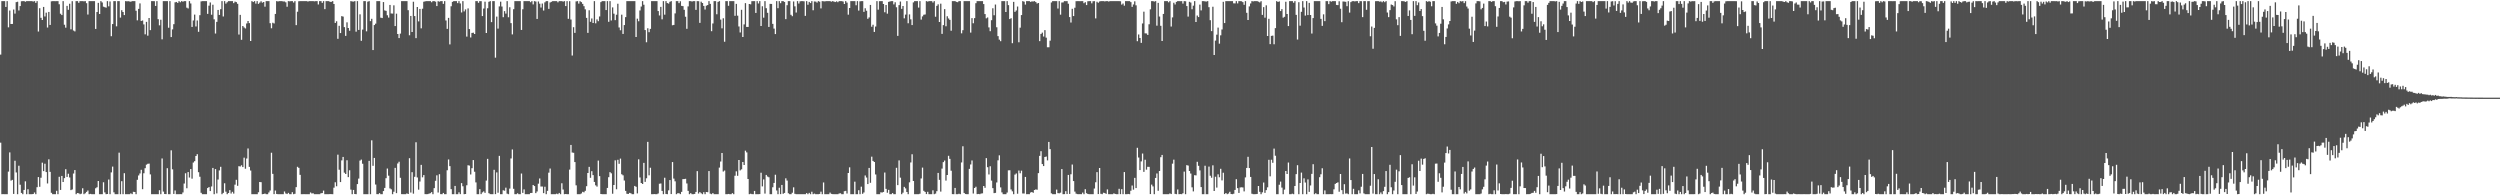 <svg xmlns="http://www.w3.org/2000/svg" width="1920" height="150"><path fill="#4f4f4f" d="M0 41.915h1v67.675H0zM1 0.859h1v148.282H1zM2 0.861h1v148.21H2zM3 0.859h1v148.282H3zM4 5.334h1v143.807H4zM5 0.859h1v148.281H5zM6 20.967h1v110.829H6zM7 8.086h1v108.939H7zM8 18.425h1v120.262H8zM9 18.37h1v119.769H9zM10 7.343h1v141.589H10zM11 10.459h1v112.993H11zM12 1.651h1v130.791H12zM13 1.322h1v147.818H13zM14 8.053h1v119.22H14zM15 4.647h1v137.245H15zM16 0.996h1v147.156H16zM17 0.859h1v148.275H17zM18 0.864h1v145H18zM19 1.332h1v137.924H19zM20 0.859h1v148.282H20zM21 0.87h1v144.491H21zM22 0.859h1v148.282H22zM23 0.859h1v148.282H23zM24 0.859h1v148.282H24zM25 1.188h1v147.829H25zM26 0.859h1v146.931H26zM27 2.184h1v146.957H27zM28 0.859h1v142.897H28zM29 24.216h1v111.788H29zM30 6.281h1v137.156H30zM31 13.667h1v122.852H31zM32 15.356h1v109.557H32zM33 5.33h1v126.098H33zM34 12.634h1v113.12H34zM35 9.711h1v122.447H35zM36 21.123h1v119.797H36zM37 9.14h1v113.239H37zM38 19.142h1v112.827H38zM39 1.047h1v147.006H39zM40 0.859h1v148.282H40zM41 0.895h1v148.246H41zM42 0.93h1v148.211H42zM43 0.859h1v145.701H43zM44 0.859h1v148.282H44zM45 3.253h1v132.52H45zM46 10.523h1v135.336H46zM47 11.571h1v123.526H47zM48 0.859h1v138.939H48zM49 19.008h1v117.773H49zM50 21.246h1v108.696H50zM51 4.482h1v131.398H51zM52 7.531h1v125.9H52zM53 2.882h1v133.435H53zM54 22.514h1v123.484H54zM55 0.904h1v144.606H55zM56 23.432h1v109.84H56zM57 24.115h1v106.485H57zM58 0.859h1v148.276H58zM59 0.859h1v147.359H59zM60 2.137h1v146.317H60zM61 0.859h1v148.282H61zM62 0.859h1v147.858H62zM63 0.859h1v143.753H63zM64 1.042h1v148.095H64zM65 0.859h1v147.586H65zM66 2.476h1v144.869H66zM67 11.138h1v135.185H67zM68 0.859h1v148.282H68zM69 0.859h1v148.021H69zM70 0.859h1v148.282H70zM71 0.859h1v148.282H71zM72 0.859h1v148.282H72zM73 22.245h1v122.342H73zM74 9.215h1v134.605H74zM75 2.208h1v136.807H75zM76 10.774h1v138.361H76zM77 0.861h1v148.28H77zM78 1.915h1v147.226H78zM79 5.125h1v134.836H79zM80 5.524h1v142.242H80zM81 5.895h1v143.246H81zM82 0.859h1v148.156H82zM83 4.868h1v133.014H83zM84 1.108h1v148.033H84zM85 27.799h1v104.592H85zM86 18.465h1v109.471H86zM87 0.863h1v146.836H87zM88 0.874h1v148.267H88zM89 20.215h1v128.926H89zM90 0.859h1v148.282H90zM91 0.881h1v116.38H91zM92 13.518h1v135.623H92zM93 7.851h1v131.314H93zM94 9.222h1v139.919H94zM95 11.586h1v121.451H95zM96 0.859h1v148.282H96zM97 1.018h1v148.123H97zM98 0.904h1v148.237H98zM99 1.144h1v147.997H99zM100 1.328h1v147.143H100zM101 0.859h1v148.246H101zM102 0.859h1v146.437H102zM103 0.859h1v146.591H103zM104 8.255h1v140.886H104zM105 15.612h1v122.455H105zM106 6.815h1v127.931H106zM107 2.603h1v130.625H107zM108 16.1h1v114.328H108zM109 15.715h1v129.585H109zM110 18.759h1v114.295H110zM111 26.374h1v102.791H111zM112 16.803h1v109.653H112zM113 27.405h1v98.406H113zM114 13.816h1v111.812H114zM115 23.151h1v110.799H115zM116 0.859h1v148.282H116zM117 0.859h1v148.282H117zM118 0.899h1v148.242H118zM119 4.578h1v144.563H119zM120 0.859h1v148.282H120zM121 14.768h1v134.373H121zM122 19.441h1v126.655H122zM123 15.138h1v134.003H123zM124 30.232h1v91.484H124zM125 0.859h1v146.291H125zM126 0.865h1v148.129H126zM127 0.859h1v148.246H127zM128 0.859h1v128.323H128zM129 21.315h1v127.826H129zM130 0.877h1v148.248H130zM131 28.472h1v86.992H131zM132 22.576h1v107.466H132zM133 18.598h1v130.332H133zM134 1.768h1v144.497H134zM135 1.494h1v147.647H135zM136 2.248h1v146.893H136zM137 0.859h1v148.282H137zM138 1.762h1v147.319H138zM139 0.859h1v148.282H139zM140 1.269h1v146.529H140zM141 0.859h1v140.083H141zM142 0.895h1v132.169H142zM143 5.903h1v138.665H143zM144 6.512h1v125.631H144zM145 0.876h1v135.484H145zM146 2.65h1v127.171H146zM147 20.668h1v116.567H147zM148 15.716h1v109.105H148zM149 11.204h1v112.594H149zM150 20.331h1v99.466H150zM151 15.737h1v102.692H151zM152 24.404h1v107.862H152zM153 11.684h1v124.064H153zM154 1.052h1v147.011H154zM155 0.859h1v148.282H155zM156 0.87h1v148.271H156zM157 0.859h1v148.282H157zM158 0.859h1v148.282H158zM159 10.628h1v133.821H159zM160 4.35h1v139.298H160zM161 1.916h1v144.824H161zM162 11.341h1v131.84H162zM163 3.656h1v125.336H163zM164 14.865h1v134.276H164zM165 25.778h1v104.053H165zM166 16.812h1v131.716H166zM167 7.65h1v130.221H167zM168 11.445h1v119.407H168zM169 7.057h1v121.052H169zM170 0.869h1v148.255H170zM171 12.638h1v135.487H171zM172 0.875h1v139.858H172zM173 2.764h1v144.426H173zM174 1.737h1v147.404H174zM175 0.859h1v147.381H175zM176 0.859h1v145.139H176zM177 0.859h1v147.772H177zM178 0.859h1v146.434H178zM179 2.381h1v146.305H179zM180 1.243h1v140.605H180zM181 1.64h1v136.455H181zM182 2.931h1v139.74H182zM183 26.546h1v101.093H183zM184 11.413h1v116.436H184zM185 30.585h1v96.32H185zM186 19.99h1v108.294H186zM187 21.117h1v99.977H187zM188 21.875h1v107.717H188zM189 18.002h1v103.752H189zM190 16.104h1v97.91H190zM191 17.76h1v110.385H191zM192 31.473h1v99.496H192zM193 0.859h1v148.282H193zM194 1.594h1v147.547H194zM195 0.859h1v148.282H195zM196 2.754h1v146.387H196zM197 0.859h1v148.282H197zM198 2.974h1v144.679H198zM199 1.998h1v137.778H199zM200 0.949h1v138.993H200zM201 2.07h1v147.071H201zM202 1.527h1v147.442H202zM203 5.108h1v143.512H203zM204 0.859h1v148.282H204zM205 0.859h1v148.282H205zM206 0.859h1v146.952H206zM207 17.813h1v128.537H207zM208 21.688h1v95.59H208zM209 17.477h1v116.042H209zM210 18.041h1v131.062H210zM211 10.698h1v135.605H211zM212 0.879h1v148.085H212zM213 1.149h1v147.992H213zM214 0.859h1v148.282H214zM215 0.859h1v148.282H215zM216 0.859h1v148.282H216zM217 1.113h1v148.028H217zM218 1.135h1v145.897H218zM219 1.811h1v146.768H219zM220 5.182h1v143.885H220zM221 0.88h1v147.252H221zM222 1.047h1v148.094H222zM223 0.859h1v148.282H223zM224 0.859h1v146.766H224zM225 1.965h1v147.176H225zM226 0.859h1v147.996H226zM227 19.28h1v124.445H227zM228 9.032h1v119.065H228zM229 0.992h1v127.915H229zM230 0.88h1v133.441H230zM231 0.878h1v148.263H231zM232 0.859h1v148.282H232zM233 0.859h1v148.26H233zM234 0.859h1v148.282H234zM235 0.889h1v148.252H235zM236 1.165h1v147.976H236zM237 0.859h1v148.282H237zM238 0.859h1v146.96H238zM239 0.859h1v147.744H239zM240 0.859h1v147.568H240zM241 1.042h1v148.099H241zM242 0.859h1v148.282H242zM243 0.859h1v148.282H243zM244 3.443h1v145.697H244zM245 0.859h1v148.282H245zM246 0.859h1v147.575H246zM247 2.2h1v146.067H247zM248 0.859h1v145.509H248zM249 6.992h1v142.149H249zM250 0.859h1v148.282H250zM251 0.859h1v148.282H251zM252 0.859h1v148.282H252zM253 1.433h1v147.62H253zM254 1.387h1v147.703H254zM255 0.859h1v148.282H255zM256 3.047h1v141.066H256zM257 17.595h1v122.39H257zM258 16.354h1v126.694H258zM259 29.776h1v89.016H259zM260 19.807h1v110.568H260zM261 25.373h1v114.437H261zM262 12.389h1v110.778H262zM263 12.759h1v107.744H263zM264 20.859h1v111.773H264zM265 27.57h1v106.079H265zM266 17.159h1v105.908H266zM267 21.484h1v114.53H267zM268 23.625h1v107.163H268zM269 0.859h1v144.738H269zM270 1.107h1v148.034H270zM271 1.21h1v144.674H271zM272 0.859h1v148.148H272zM273 24.304h1v124.837H273zM274 0.859h1v140.53H274zM275 22.965h1v114.205H275zM276 11.003h1v112.352H276zM277 31.355h1v91.198H277zM278 22.733h1v103.029H278zM279 0.859h1v148.282H279zM280 0.859h1v148.27H280zM281 24.053h1v125.088H281zM282 1.286h1v147.855H282zM283 0.859h1v122.711H283zM284 16.249h1v132.887H284zM285 14.452h1v93.302H285zM286 38.427h1v88.921H286zM287 19.267h1v102.009H287zM288 18.161h1v123.583H288zM289 0.859h1v148.22H289zM290 0.895h1v148.231H290zM291 0.859h1v147.476H291zM292 13.549h1v135.592H292zM293 13.882h1v135.259H293zM294 1.583h1v145.156H294zM295 8.003h1v136.313H295zM296 8.324h1v128.524H296zM297 11.745h1v117.712H297zM298 13.496h1v121.44H298zM299 3.786h1v140.887H299zM300 10.335h1v135.078H300zM301 10.466h1v138.675H301zM302 4.097h1v143.135H302zM303 20.007h1v108.926H303zM304 10.499h1v137.849H304zM305 26.102h1v99.422H305zM306 29.237h1v94.978H306zM307 25.802h1v110.753H307zM308 0.861h1v148.23H308zM309 0.859h1v148.262H309zM310 0.859h1v148.282H310zM311 0.859h1v148.282H311zM312 0.862h1v147.691H312zM313 7.849h1v141.122H313zM314 27.068h1v94.42H314zM315 12.236h1v135.621H315zM316 24.571h1v107.662H316zM317 1.349h1v147.362H317zM318 12.316h1v123.458H318zM319 29.308h1v79.964H319zM320 5.382h1v130.923H320zM321 16.412h1v129.247H321zM322 6.852h1v132.585H322zM323 21.776h1v104.817H323zM324 6.699h1v129.483H324zM325 1.332h1v133.122H325zM326 1.021h1v148.049H326zM327 0.859h1v148.282H327zM328 0.859h1v148.223H328zM329 0.859h1v147.86H329zM330 0.859h1v147.519H330zM331 1.74h1v145.839H331zM332 0.859h1v148.282H332zM333 0.859h1v143.62H333zM334 1.295h1v137.544H334zM335 4.649h1v129.983H335zM336 0.896h1v146.971H336zM337 1.265h1v132.54H337zM338 0.859h1v148.246H338zM339 0.859h1v148.282H339zM340 2.961h1v145.227H340zM341 0.859h1v148.282H341zM342 15.694h1v133.447H342zM343 22.191h1v108.55H343zM344 13.735h1v108.735H344zM345 34.08h1v93.531H345zM346 4.801h1v140.459H346zM347 1.434h1v147.707H347zM348 0.859h1v148.282H348zM349 0.859h1v141.95H349zM350 0.859h1v148.282H350zM351 2.395h1v146.746H351zM352 0.865h1v146.84H352zM353 2.686h1v146.426H353zM354 9.582h1v131.04H354zM355 0.859h1v142.182H355zM356 8.773h1v140.368H356zM357 7.24h1v141.736H357zM358 28.11h1v114.178H358zM359 6.467h1v120.476H359zM360 22.32h1v104.876H360zM361 28.769h1v105.223H361zM362 25.31h1v103.881H362zM363 25.076h1v97.874H363zM364 26.098h1v105.816H364zM365 0.859h1v139.214H365zM366 0.859h1v148.282H366zM367 2.126h1v147.015H367zM368 0.883h1v144.351H368zM369 0.896h1v148.21H369zM370 12.362h1v135.381H370zM371 6.548h1v140.431H371zM372 1.285h1v146.83H372zM373 25.33h1v113.368H373zM374 6.342h1v115.658H374zM375 1.364h1v147.031H375zM376 0.859h1v148.26H376zM377 17h1v132.141H377zM378 0.859h1v148.282H378zM379 0.859h1v129.54H379zM380 44.301h1v104.811H380zM381 12.734h1v119.675H381zM382 21.964h1v126.072H382zM383 4.937h1v114.775H383zM384 1.303h1v147.838H384zM385 5.003h1v144.138H385zM386 13.213h1v132.908H386zM387 8.539h1v137.962H387zM388 10.457h1v133.695H388zM389 0.859h1v147.892H389zM390 13.251h1v135.89H390zM391 5.593h1v139.262H391zM392 17.748h1v103.96H392zM393 26.394h1v88.406H393zM394 7.073h1v137.917H394zM395 0.859h1v148.282H395zM396 0.859h1v148.282H396zM397 0.859h1v147.547H397zM398 0.868h1v148.273H398zM399 0.874h1v148.267H399zM400 22.964h1v110.298H400zM401 7.128h1v140.969H401zM402 0.859h1v144.575H402zM403 0.862h1v148.277H403zM404 0.859h1v148.282H404zM405 0.859h1v148.282H405zM406 0.883h1v148.258H406zM407 1.708h1v146.542H407zM408 0.859h1v147.333H408zM409 3.388h1v138.677H409zM410 0.887h1v142.009H410zM411 1.154h1v147.194H411zM412 14.537h1v132.519H412zM413 1.116h1v139.961H413zM414 2.796h1v134.261H414zM415 5.778h1v137.505H415zM416 2.695h1v140.538H416zM417 8.109h1v140.224H417zM418 1.774h1v141.641H418zM419 0.859h1v148.282H419zM420 0.859h1v145.702H420zM421 6.833h1v125.774H421zM422 1.885h1v127.545H422zM423 1.402h1v147.739H423zM424 0.859h1v148.282H424zM425 0.859h1v148.282H425zM426 0.859h1v148.282H426zM427 0.859h1v147.9H427zM428 1.773h1v147.367H428zM429 0.859h1v147.309H429zM430 0.859h1v148.282H430zM431 0.859h1v139.913H431zM432 1.246h1v144.322H432zM433 0.859h1v148.282H433zM434 4.651h1v144.337H434zM435 0.859h1v148.263H435zM436 14.46h1v134.681H436zM437 0.922h1v129.342H437zM438 14.992h1v96.297H438zM439 42.663h1v74.487H439zM440 20.864h1v96.49H440zM441 25.265h1v99.184H441zM442 1.091h1v141.239H442zM443 0.859h1v148.271H443zM444 2.786h1v146.354H444zM445 0.945h1v148.196H445zM446 1.658h1v146.931H446zM447 2.952h1v144.364H447zM448 4.743h1v142.957H448zM449 7.142h1v139.412H449zM450 13.708h1v129.282H450zM451 25.266h1v107.577H451zM452 7.861h1v120.276H452zM453 16.729h1v119.819H453zM454 14.173h1v117.327H454zM455 17.677h1v116.847H455zM456 0.859h1v138.878H456zM457 17.927h1v124.416H457zM458 14.901h1v128.425H458zM459 16.282h1v107.035H459zM460 12.633h1v122.614H460zM461 1.623h1v147.379H461zM462 0.859h1v148.282H462zM463 0.859h1v148.282H463zM464 0.859h1v148.282H464zM465 7.738h1v141.403H465zM466 0.859h1v143.496H466zM467 16.761h1v119.307H467zM468 0.859h1v131.337H468zM469 15.692h1v117.41H469zM470 5.658h1v143.154H470zM471 10.504h1v131.575H471zM472 15.476h1v107.646H472zM473 11.33h1v134.027H473zM474 2.881h1v119.859H474zM475 21.08h1v104.736H475zM476 23.224h1v98.601H476zM477 11.265h1v122.578H477zM478 26.06h1v108.588H478zM479 19.234h1v119.434H479zM480 13.134h1v133.449H480zM481 0.859h1v147.924H481zM482 0.859h1v148.109H482zM483 0.859h1v147.258H483zM484 0.859h1v147.546H484zM485 0.893h1v148.248H485zM486 0.859h1v148.282H486zM487 0.859h1v141.942H487zM488 28.404h1v115.075H488zM489 14.331h1v134.197H489zM490 16.351h1v106.01H490zM491 8.053h1v128.229H491zM492 5.017h1v135.549H492zM493 0.859h1v140.452H493zM494 3.616h1v121.469H494zM495 23.07h1v116.603H495zM496 32.457h1v104.442H496zM497 21.73h1v87.202H497zM498 24.716h1v109.949H498zM499 22.19h1v106.641H499zM500 0.859h1v148.282H500zM501 0.859h1v148.282H501zM502 0.875h1v148.181H502zM503 0.859h1v148.282H503zM504 0.859h1v148.282H504zM505 8.475h1v140.099H505zM506 11.881h1v129.245H506zM507 5.274h1v135.624H507zM508 14.853h1v131.789H508zM509 0.859h1v148.282H509zM510 11.269h1v125.252H510zM511 0.876h1v148.09H511zM512 2.361h1v146.766H512zM513 2.745h1v143.437H513zM514 1.379h1v136.893H514zM515 0.889h1v148.135H515zM516 19.4h1v105.043H516zM517 19.16h1v117.98H517zM518 10.303h1v128.984H518zM519 0.859h1v148.282H519zM520 0.859h1v147.568H520zM521 2.414h1v145.962H521zM522 0.996h1v148.122H522zM523 4.51h1v142.855H523zM524 4.695h1v132.881H524zM525 7.53h1v129.973H525zM526 12.85h1v124.467H526zM527 22.143h1v118.782H527zM528 4.909h1v141.679H528zM529 0.859h1v148.282H529zM530 0.859h1v147.482H530zM531 1.197h1v147.944H531zM532 0.859h1v148.282H532zM533 0.86h1v148.082H533zM534 7.588h1v139.82H534zM535 0.885h1v130.553H535zM536 0.938h1v147.68H536zM537 17.559h1v129.951H537zM538 1.304h1v147.113H538zM539 2.295h1v146.846H539zM540 4.573h1v143.012H540zM541 7.326h1v141.815H541zM542 4.337h1v143.141H542zM543 3.896h1v143.69H543zM544 0.884h1v130.479H544zM545 2.956h1v145.79H545zM546 23.984h1v125.157H546zM547 18.022h1v130.269H547zM548 0.865h1v148.276H548zM549 0.859h1v148.282H549zM550 10.97h1v138.171H550zM551 1.435h1v147.706H551zM552 0.859h1v127.835H552zM553 15.049h1v109.029H553zM554 21.753h1v95.775H554zM555 14.018h1v117.733H555zM556 32.051h1v98.909H556zM557 0.859h1v148.282H557zM558 0.859h1v148.282H558zM559 4.477h1v144.444H559zM560 0.868h1v148.272H560zM561 0.859h1v148.282H561zM562 0.859h1v147.474H562zM563 0.881h1v148.26H563zM564 12.159h1v122.788H564zM565 2.964h1v128.612H565zM566 12.029h1v123.009H566zM567 20.306h1v102.55H567zM568 24.942h1v105.933H568zM569 7.517h1v122.523H569zM570 28.438h1v95.976H570zM571 18.733h1v108.005H571zM572 2.393h1v113.343H572zM573 20.693h1v96.35H573zM574 20.67h1v116.826H574zM575 3.059h1v146.082H575zM576 3.327h1v145.471H576zM577 0.928h1v148.163H577zM578 0.859h1v148.282H578zM579 0.878h1v145.759H579zM580 9.956h1v139.185H580zM581 0.859h1v148.282H581zM582 2.663h1v146.469H582zM583 0.862h1v148.193H583zM584 19.949h1v112.709H584zM585 4.823h1v138.338H585zM586 13.567h1v124.208H586zM587 0.86h1v147.818H587zM588 6.321h1v128.02H588zM589 9.855h1v125.743H589zM590 20.704h1v115.452H590zM591 2.987h1v146.153H591zM592 3.011h1v146.13H592zM593 18.34h1v125.489H593zM594 21.99h1v118.509H594zM595 26.178h1v107.995H595zM596 0.861h1v145.415H596zM597 6.306h1v142.835H597zM598 0.865h1v143.331H598zM599 2.444h1v146.646H599zM600 0.859h1v141.157H600zM601 0.862h1v147.962H601zM602 1.491h1v146.701H602zM603 14.679h1v122.301H603zM604 3.985h1v134.695H604zM605 0.88h1v147.526H605zM606 0.861h1v148.278H606zM607 11.351h1v137.79H607zM608 12.421h1v135.577H608zM609 1.136h1v142.724H609zM610 4.875h1v143.988H610zM611 9.629h1v139.512H611zM612 0.861h1v148.28H612zM613 2.721h1v146.42H613zM614 1.032h1v148.109H614zM615 0.859h1v148.282H615zM616 0.859h1v148.282H616zM617 1.029h1v148.112H617zM618 12.184h1v136.957H618zM619 0.859h1v147.406H619zM620 3.645h1v145.496H620zM621 1.412h1v146.69H621zM622 2.354h1v146.786H622zM623 0.86h1v146.407H623zM624 7.872h1v141.269H624zM625 1.118h1v147.557H625zM626 1.236h1v147.905H626zM627 1.995h1v147.146H627zM628 0.861h1v148.273H628zM629 1.282h1v147.647H629zM630 6.452h1v140.758H630zM631 0.868h1v148.273H631zM632 0.982h1v139.134H632zM633 1.05h1v148.091H633zM634 0.872h1v148.264H634zM635 0.859h1v148.282H635zM636 0.859h1v148.282H636zM637 0.859h1v147.065H637zM638 1.277h1v147.613H638zM639 0.859h1v148.256H639zM640 1.211h1v147.93H640zM641 1.587h1v147.554H641zM642 1.024h1v148.117H642zM643 1.676h1v147.465H643zM644 0.859h1v147.705H644zM645 0.859h1v147.559H645zM646 0.859h1v148.282H646zM647 1.163h1v147.965H647zM648 3.066h1v143.768H648zM649 0.859h1v145.707H649zM650 2.022h1v146.591H650zM651 11.267h1v121.6H651zM652 6.127h1v122.408H652zM653 0.859h1v148.282H653zM654 0.859h1v148.282H654zM655 0.859h1v148.282H655zM656 0.859h1v138.659H656zM657 4.025h1v145.116H657zM658 0.859h1v148.282H658zM659 8.142h1v137.943H659zM660 1.008h1v148.133H660zM661 0.859h1v142.502H661zM662 0.859h1v147.982H662zM663 9.127h1v138.664H663zM664 6.333h1v128.416H664zM665 8.253h1v128.118H665zM666 14.441h1v126.944H666zM667 13.375h1v115.578H667zM668 3.772h1v136.629H668zM669 20.514h1v99.782H669zM670 18.991h1v104.598H670zM671 24.519h1v99.875H671zM672 20.388h1v113.582H672zM673 0.859h1v148.282H673zM674 7.445h1v141.696H674zM675 0.9h1v148.241H675zM676 0.859h1v146.867H676zM677 0.859h1v147.01H677zM678 3.075h1v144.317H678zM679 9.444h1v123.037H679zM680 3.859h1v141.173H680zM681 10.472h1v137.561H681zM682 1.415h1v144.378H682zM683 1.132h1v148.003H683zM684 0.859h1v148.282H684zM685 0.859h1v147.431H685zM686 3.393h1v145.748H686zM687 1.716h1v147.425H687zM688 5.588h1v123.301H688zM689 27.533h1v114.646H689zM690 3.941h1v119.247H690zM691 1.19h1v135.278H691zM692 6.785h1v142.356H692zM693 4.596h1v143.384H693zM694 14.067h1v129.431H694zM695 11.211h1v133.468H695zM696 0.859h1v146.579H696zM697 17.874h1v131.267H697zM698 11.039h1v128.984H698zM699 14.868h1v109.914H699zM700 19.245h1v99.236H700zM701 1.818h1v137.204H701zM702 0.883h1v148.258H702zM703 0.859h1v148.282H703zM704 0.859h1v148.282H704zM705 5.84h1v143.301H705zM706 0.859h1v147.947H706zM707 15.033h1v122.009H707zM708 12.599h1v116.143H708zM709 11.332h1v135.219H709zM710 11.119h1v136.267H710zM711 0.859h1v148.186H711zM712 1.208h1v146.082H712zM713 0.859h1v148.282H713zM714 0.859h1v148.282H714zM715 0.859h1v148.267H715zM716 1.971h1v144.182H716zM717 0.871h1v148.27H717zM718 12.838h1v135.824H718zM719 4.482h1v142.376H719zM720 3.311h1v129.492H720zM721 16.881h1v121.273H721zM722 2.805h1v144.325H722zM723 26.018h1v103.445H723zM724 19.307h1v105.228H724zM725 7.033h1v116.272H725zM726 20.171h1v118.535H726zM727 12.517h1v121.863H727zM728 14.206h1v105.471H728zM729 15.236h1v106.764H729zM730 23.603h1v107.536H730zM731 0.859h1v148.233H731zM732 0.859h1v148.282H732zM733 0.859h1v143.471H733zM734 1.417h1v147.724H734zM735 1.664h1v147.477H735zM736 0.859h1v147.925H736zM737 0.876h1v148.265H737zM738 25.582h1v99.198H738zM739 23.187h1v89.144H739zM740 0.859h1v147.331H740zM741 0.859h1v148.159H741zM742 0.859h1v148.282H742zM743 0.859h1v148.282H743zM744 0.859h1v128.817H744zM745 25.046h1v101.269H745zM746 13.919h1v109.311H746zM747 17.886h1v130.774H747zM748 13.919h1v130.478H748zM749 2.441h1v140.964H749zM750 0.859h1v148.232H750zM751 0.859h1v148.073H751zM752 0.859h1v148.282H752zM753 0.859h1v147.754H753zM754 0.859h1v147.642H754zM755 3.125h1v139.724H755zM756 10.825h1v133.431H756zM757 14.103h1v107.341H757zM758 13.436h1v114.953H758zM759 21.017h1v112.957H759zM760 23.966h1v103.724H760zM761 15.495h1v123.217H761zM762 6.342h1v138.129H762zM763 11.731h1v136.601H763zM764 3.485h1v144.617H764zM765 20.958h1v119.178H765zM766 27.744h1v95.409H766zM767 30.449h1v88.837H767zM768 31.633h1v112.314H768zM769 0.859h1v146.88H769zM770 0.871h1v148.27H770zM771 0.859h1v148.282H771zM772 9.234h1v139.907H772zM773 0.859h1v147.009H773zM774 3.938h1v126.891H774zM775 14.619h1v116.141H775zM776 13.981h1v131.537H776zM777 33.165h1v113.76H777zM778 1.41h1v147.731H778zM779 9.13h1v124.986H779zM780 8.056h1v125.142H780zM781 5.041h1v143.737H781zM782 32.464h1v98.491H782zM783 21.243h1v111.831H783zM784 11.546h1v119.506H784zM785 0.859h1v147.737H785zM786 1.28h1v147.367H786zM787 3.53h1v132.364H787zM788 0.859h1v148.282H788zM789 0.859h1v148.22H789zM790 0.859h1v148.282H790zM791 1.454h1v146.388H791zM792 1.05h1v146.4H792zM793 1.14h1v146.953H793zM794 0.859h1v145.063H794zM795 1.566h1v143.887H795zM796 2.726h1v143.003H796zM797 2.304h1v130.657H797zM798 31.614h1v88.097H798zM799 26.086h1v90.024H799zM800 25.019h1v100.963H800zM801 28.053h1v99.472H801zM802 23.133h1v97.423H802zM803 28.954h1v91.261H803zM804 36.307h1v86.875H804zM805 36.285h1v72.727H805zM806 31.251h1v83.286H806zM807 1.876h1v146.58H807zM808 0.859h1v148.282H808zM809 0.859h1v148.282H809zM810 0.859h1v148.282H810zM811 0.859h1v144.764H811zM812 6.548h1v141.787H812zM813 0.893h1v147.571H813zM814 11.286h1v136.696H814zM815 1.955h1v127.898H815zM816 1.849h1v147.292H816zM817 0.865h1v148.238H817zM818 0.931h1v145.89H818zM819 0.859h1v148.198H819zM820 2.881h1v131.481H820zM821 13.089h1v135.863H821zM822 17.297h1v116.54H822zM823 6.78h1v119.558H823zM824 12.318h1v126.745H824zM825 5.939h1v141.228H825zM826 0.943h1v147.771H826zM827 0.859h1v148.243H827zM828 0.859h1v148.282H828zM829 0.9h1v148.187H829zM830 0.859h1v148.282H830zM831 0.859h1v147.042H831zM832 2.436h1v146.705H832zM833 1.68h1v143.625H833zM834 3.866h1v144.489H834zM835 0.962h1v148.018H835zM836 0.859h1v148.282H836zM837 0.859h1v148.282H837zM838 2.575h1v146.566H838zM839 0.979h1v148.162H839zM840 0.888h1v143.925H840zM841 14.11h1v125.878H841zM842 1.314h1v130.884H842zM843 2.123h1v146.901H843zM844 1.108h1v127.928H844zM845 0.859h1v147.956H845zM846 0.859h1v148.282H846zM847 0.859h1v147.136H847zM848 1.089h1v147.172H848zM849 0.895h1v148.014H849zM850 0.859h1v144.606H850zM851 1.159h1v147.982H851zM852 0.859h1v148.282H852zM853 0.874h1v148.267H853zM854 0.877h1v148.264H854zM855 0.859h1v147.633H855zM856 0.859h1v148.108H856zM857 0.859h1v148.282H857zM858 0.859h1v148.282H858zM859 0.859h1v144.124H859zM860 0.98h1v148.138H860zM861 3.511h1v141.769H861zM862 2.712h1v146.429H862zM863 4.373h1v127.754H863zM864 0.859h1v148.282H864zM865 0.87h1v148.271H865zM866 0.866h1v148.093H866zM867 0.859h1v148.282H867zM868 1.659h1v144.824H868zM869 5.279h1v137.232H869zM870 3.417h1v142.254H870zM871 1.007h1v135.6H871zM872 4.083h1v140.339H872zM873 31.642h1v81.867H873zM874 26.461h1v94.527H874zM875 29.177h1v101.448H875zM876 32.944h1v91.01H876zM877 18.008h1v99.914H877zM878 8.969h1v123.012H878zM879 25.575h1v97.082H879zM880 25.698h1v104.603H880zM881 26.829h1v101.258H881zM882 18.629h1v109.538H882zM883 7.162h1v141.863H883zM884 0.859h1v140.912H884zM885 0.859h1v142.312H885zM886 1.227h1v147.914H886zM887 0.859h1v135.775H887zM888 19.716h1v113.503H888zM889 2.214h1v144.339H889zM890 12.671h1v118.669H890zM891 19.839h1v100.899H891zM892 31.496h1v87.498H892zM893 10.723h1v138.418H893zM894 0.859h1v148.282H894zM895 0.859h1v148.282H895zM896 0.859h1v148.282H896zM897 1.813h1v147.328H897zM898 0.859h1v147.678H898zM899 20.362h1v128.684H899zM900 13.357h1v112.324H900zM901 2.111h1v120.502H901zM902 3.408h1v145.476H902zM903 1.41h1v147.731H903zM904 0.859h1v144.641H904zM905 0.866h1v148.275H905zM906 0.915h1v148.144H906zM907 0.859h1v148.271H907zM908 2.756h1v145.679H908zM909 0.859h1v130.945H909zM910 0.983h1v148.143H910zM911 4.682h1v122.143H911zM912 12.734h1v114.426H912zM913 1.394h1v129.954H913zM914 1.963h1v131.286H914zM915 7.133h1v136.723H915zM916 4.378h1v142.635H916zM917 0.875h1v133.691H917zM918 16.905h1v117.818H918zM919 11.937h1v112.336H919zM920 13.091h1v114.266H920zM921 3.532h1v127.332H921zM922 7.975h1v135.694H922zM923 0.859h1v148.282H923zM924 0.859h1v148.282H924zM925 1.075h1v126.225H925zM926 1.172h1v147.969H926zM927 0.87h1v148.271H927zM928 5.539h1v122.42H928zM929 15.503h1v119.476H929zM930 23.895h1v112.58H930zM931 5.168h1v121.82H931zM932 42.243h1v104.434H932zM933 31.188h1v104.549H933zM934 26.627h1v117.453H934zM935 21.182h1v112.687H935zM936 33.545h1v102.601H936zM937 27.134h1v102.499H937zM938 22.646h1v115.905H938zM939 1.369h1v131.274H939zM940 17.713h1v131.341H940zM941 0.859h1v147.386H941zM942 0.859h1v148.282H942zM943 0.859h1v147.773H943zM944 0.859h1v146.419H944zM945 0.859h1v148.111H945zM946 0.87h1v148.271H946zM947 2.544h1v146.225H947zM948 2.614h1v143.247H948zM949 0.859h1v136.752H949zM950 2.608h1v141.874H950zM951 0.886h1v147.272H951zM952 0.859h1v143.097H952zM953 0.96h1v142.885H953zM954 1.614h1v142.34H954zM955 3.662h1v143.349H955zM956 0.859h1v135.36H956zM957 9.826h1v119.157H957zM958 15.385h1v105.053H958zM959 4.898h1v124.16H959zM960 2.668h1v133.227H960zM961 0.859h1v147.908H961zM962 1.063h1v148.078H962zM963 0.859h1v148.282H963zM964 0.859h1v148.248H964zM965 0.859h1v148.089H965zM966 1.305h1v141.519H966zM967 1.828h1v145.452H967zM968 0.922h1v148.219H968zM969 11.409h1v136.32H969zM970 5.469h1v134.703H970zM971 13.548h1v134.592H971zM972 4.099h1v141.899H972zM973 27.647h1v116.218H973zM974 14.458h1v108.256H974zM975 33.899h1v101.514H975zM976 27.522h1v95.14H976zM977 27.327h1v97.708H977zM978 33.992h1v80.148H978zM979 21.62h1v97.99H979zM980 0.859h1v148.276H980zM981 1.501h1v147.64H981zM982 1.066h1v140.815H982zM983 8.52h1v130.925H983zM984 7.002h1v137.073H984zM985 13.568h1v135.573H985zM986 12.921h1v132.699H986zM987 1.31h1v130.019H987zM988 10.755h1v122.859H988zM989 20.009h1v104.835H989zM990 0.864h1v148.277H990zM991 0.859h1v148.282H991zM992 0.859h1v147.857H992zM993 2.1h1v147.041H993zM994 0.891h1v141.934H994zM995 11.439h1v122.291H995zM996 30.38h1v96.469H996zM997 1.676h1v147.465H997zM998 19.696h1v120.863H998zM999 9.053h1v123.484H999zM1000 0.859h1v148.282H1000zM1001 5.781h1v131.158H1001zM1002 11.981h1v128.187H1002zM1003 0.859h1v148.282H1003zM1004 11.577h1v126.203H1004zM1005 2.224h1v145.153H1005zM1006 11.535h1v130.916H1006zM1007 25.78h1v107.751H1007zM1008 13.852h1v112.273H1008zM1009 0.859h1v148.282H1009zM1010 0.859h1v147.536H1010zM1011 0.859h1v148.282H1011zM1012 0.859h1v148.282H1012zM1013 0.859h1v135.213H1013zM1014 14.482h1v119.351H1014zM1015 19.86h1v109.387H1015zM1016 10.984h1v138.157H1016zM1017 16.248h1v129.996H1017zM1018 0.859h1v148.282H1018zM1019 0.859h1v148.282H1019zM1020 3.183h1v145.958H1020zM1021 0.859h1v148.21H1021zM1022 1.262h1v147.879H1022zM1023 0.859h1v148.26H1023zM1024 0.859h1v144.57H1024zM1025 0.859h1v140.341H1025zM1026 3.802h1v136.72H1026zM1027 3.922h1v136.12H1027zM1028 0.983h1v146.265H1028zM1029 6.733h1v126.903H1029zM1030 17.058h1v128.981H1030zM1031 1.111h1v148.03H1031zM1032 1.243h1v140.238H1032zM1033 1.398h1v147.305H1033zM1034 4.782h1v143.761H1034zM1035 0.941h1v148.19H1035zM1036 9.672h1v112.046H1036zM1037 1.623h1v136.649H1037zM1038 0.946h1v148.195H1038zM1039 0.859h1v144.122H1039zM1040 1.097h1v148.044H1040zM1041 0.859h1v148.282H1041zM1042 0.859h1v148.282H1042zM1043 2.418h1v143.739H1043zM1044 0.859h1v147.682H1044zM1045 0.922h1v142.512H1045zM1046 13.152h1v120.447H1046zM1047 0.859h1v147.648H1047zM1048 0.859h1v148.282H1048zM1049 7.523h1v141.617H1049zM1050 0.935h1v148.206H1050zM1051 0.859h1v148.282H1051zM1052 27.872h1v114.771H1052zM1053 20.375h1v92.504H1053zM1054 37.434h1v111.266H1054zM1055 21.386h1v112.277H1055zM1056 0.94h1v148.201H1056zM1057 0.859h1v148.282H1057zM1058 0.859h1v136.835H1058zM1059 1.254h1v147.887H1059zM1060 1.097h1v146.719H1060zM1061 1.743h1v147.398H1061zM1062 0.859h1v145.955H1062zM1063 1.696h1v141.782H1063zM1064 0.87h1v130.526H1064zM1065 9.65h1v139.491H1065zM1066 13.162h1v134.38H1066zM1067 7.777h1v118.798H1067zM1068 3.47h1v140.364H1068zM1069 3.902h1v145.239H1069zM1070 4.983h1v141.328H1070zM1071 0.929h1v138.671H1071zM1072 14.823h1v115.462H1072zM1073 19.373h1v129.768H1073zM1074 13.134h1v118.442H1074zM1075 27.522h1v91.608H1075zM1076 0.859h1v141.265H1076zM1077 0.859h1v148.282H1077zM1078 1.062h1v148.079H1078zM1079 1.502h1v147.639H1079zM1080 0.859h1v148.282H1080zM1081 12.253h1v124.376H1081zM1082 7.978h1v128.186H1082zM1083 15.321h1v133.82H1083zM1084 26.288h1v99.858H1084zM1085 0.859h1v141.658H1085zM1086 12.188h1v123.987H1086zM1087 0.877h1v148.047H1087zM1088 3.979h1v143.122H1088zM1089 1.913h1v121.506H1089zM1090 8.439h1v122.891H1090zM1091 6.973h1v114.848H1091zM1092 12.385h1v114.105H1092zM1093 23.664h1v98.387H1093zM1094 31.277h1v90.291H1094zM1095 0.859h1v148.282H1095zM1096 1.4h1v147.33H1096zM1097 0.859h1v148.019H1097zM1098 1.312h1v147.829H1098zM1099 4.798h1v144.343H1099zM1100 0.859h1v147.984H1100zM1101 0.859h1v148.282H1101zM1102 17.975h1v107.731H1102zM1103 19.713h1v105.887H1103zM1104 27.977h1v111.641H1104zM1105 25.287h1v107.791H1105zM1106 18.214h1v118.358H1106zM1107 5.321h1v142.461H1107zM1108 14.866h1v128.568H1108zM1109 34.005h1v90.867H1109zM1110 28.382h1v89.171H1110zM1111 21.852h1v90.705H1111zM1112 18.721h1v99.15H1112zM1113 16.128h1v99.046H1113zM1114 1.112h1v144.617H1114zM1115 0.859h1v148.282H1115zM1116 0.859h1v148.282H1116zM1117 0.859h1v130.812H1117zM1118 2.916h1v146.225H1118zM1119 1.492h1v147.649H1119zM1120 2.475h1v141.144H1120zM1121 0.859h1v144.533H1121zM1122 1.13h1v132.434H1122zM1123 0.859h1v127.325H1123zM1124 2.403h1v146.207H1124zM1125 0.911h1v146.468H1125zM1126 5.016h1v143.521H1126zM1127 6.528h1v117.413H1127zM1128 22h1v124.452H1128zM1129 27.24h1v118.235H1129zM1130 12.847h1v118.881H1130zM1131 32.229h1v97.509H1131zM1132 23.526h1v105.135H1132zM1133 2.623h1v146.506H1133zM1134 0.859h1v148.282H1134zM1135 0.859h1v148.282H1135zM1136 1.034h1v148.107H1136zM1137 7.144h1v141.498H1137zM1138 6.116h1v139.314H1138zM1139 2.747h1v140.692H1139zM1140 20.036h1v117.702H1140zM1141 16.534h1v110.648H1141zM1142 20.292h1v103.78H1142zM1143 0.859h1v148.275H1143zM1144 0.859h1v147.999H1144zM1145 1.434h1v147.707H1145zM1146 0.859h1v148.282H1146zM1147 0.859h1v145.341H1147zM1148 4.745h1v144.396H1148zM1149 20.599h1v105.789H1149zM1150 12.633h1v133.661H1150zM1151 6.068h1v134.707H1151zM1152 0.86h1v148.151H1152zM1153 0.859h1v148.282H1153zM1154 1.682h1v147.459H1154zM1155 1.416h1v147.725H1155zM1156 3.406h1v145.616H1156zM1157 1.214h1v147.927H1157zM1158 1.07h1v148.071H1158zM1159 12.789h1v135.957H1159zM1160 13.572h1v130.723H1160zM1161 29.392h1v109.402H1161zM1162 5.672h1v143.469H1162zM1163 1.141h1v148H1163zM1164 0.859h1v148.282H1164zM1165 0.859h1v121.615H1165zM1166 0.98h1v148.161H1166zM1167 0.859h1v142.251H1167zM1168 24.149h1v100.619H1168zM1169 22.164h1v106.438H1169zM1170 4.087h1v140.292H1170zM1171 0.859h1v143.565H1171zM1172 0.859h1v148.281H1172zM1173 2.054h1v147.065H1173zM1174 0.875h1v148.241H1174zM1175 0.859h1v147.964H1175zM1176 10.571h1v137.577H1176zM1177 1.563h1v146.454H1177zM1178 16.809h1v129.767H1178zM1179 5.328h1v142.745H1179zM1180 20.377h1v123.376H1180zM1181 13.15h1v121.97H1181zM1182 25.127h1v124.014H1182zM1183 16.347h1v101.702H1183zM1184 20.186h1v108.23H1184zM1185 18.682h1v101.185H1185zM1186 22.844h1v104.955H1186zM1187 30.67h1v104.218H1187zM1188 3.743h1v143.866H1188zM1189 2.177h1v140.359H1189zM1190 0.863h1v148.278H1190zM1191 0.859h1v148.282H1191zM1192 0.859h1v148.282H1192zM1193 0.871h1v148.27H1193zM1194 1.072h1v148.069H1194zM1195 0.859h1v148.16H1195zM1196 24.632h1v118.16H1196zM1197 1.375h1v127.981H1197zM1198 7.36h1v138.549H1198zM1199 4.507h1v120.521H1199zM1200 2.73h1v141.731H1200zM1201 0.859h1v146.222H1201zM1202 0.859h1v142.269H1202zM1203 5.423h1v134.222H1203zM1204 11.82h1v126.15H1204zM1205 16.105h1v128.698H1205zM1206 9.744h1v126.695H1206zM1207 18.817h1v108.352H1207zM1208 27.946h1v107.114H1208zM1209 20.513h1v114.54H1209zM1210 2.732h1v144.609H1210zM1211 0.859h1v148.282H1211zM1212 2.946h1v146.195H1212zM1213 0.859h1v146.725H1213zM1214 1.542h1v147.599H1214zM1215 1.113h1v147.492H1215zM1216 8.888h1v132.661H1216zM1217 12.347h1v130.164H1217zM1218 0.859h1v148.282H1218zM1219 0.859h1v148.281H1219zM1220 0.859h1v148.263H1220zM1221 0.859h1v148.282H1221zM1222 0.859h1v148.282H1222zM1223 1.66h1v147.481H1223zM1224 0.859h1v148.282H1224zM1225 14.309h1v134.832H1225zM1226 3.783h1v127.905H1226zM1227 0.859h1v147.968H1227zM1228 0.864h1v143.775H1228zM1229 0.859h1v147.997H1229zM1230 0.859h1v148.282H1230zM1231 0.859h1v141.756H1231zM1232 0.859h1v148.282H1232zM1233 6.604h1v142.537H1233zM1234 0.859h1v148.282H1234zM1235 9.577h1v133.218H1235zM1236 5.265h1v130.895H1236zM1237 1.103h1v148.038H1237zM1238 0.915h1v146.149H1238zM1239 4.202h1v144.881H1239zM1240 0.915h1v148.173H1240zM1241 8.383h1v140.666H1241zM1242 2.995h1v146.146H1242zM1243 0.859h1v136.826H1243zM1244 9.901h1v139.24H1244zM1245 7.972h1v136.207H1245zM1246 3.362h1v145.779H1246zM1247 9.527h1v135.92H1247zM1248 12.933h1v136.043H1248zM1249 0.859h1v148.282H1249zM1250 1.98h1v147.161H1250zM1251 0.859h1v148.282H1251zM1252 1.954h1v147.187H1252zM1253 2.162h1v146.979H1253zM1254 1.14h1v146.562H1254zM1255 0.859h1v146.361H1255zM1256 0.859h1v148.282H1256zM1257 4.03h1v141.616H1257zM1258 17.236h1v131.021H1258zM1259 0.859h1v141.827H1259zM1260 10.717h1v129.461H1260zM1261 0.987h1v145.207H1261zM1262 0.859h1v148.161H1262zM1263 0.877h1v145.755H1263zM1264 1.448h1v144.057H1264zM1265 6.503h1v141.513H1265zM1266 7.881h1v132.537H1266zM1267 4.941h1v129.949H1267zM1268 0.859h1v148.282H1268zM1269 0.859h1v148.282H1269zM1270 1.161h1v147.98H1270zM1271 0.859h1v148.282H1271zM1272 0.859h1v144.854H1272zM1273 10.078h1v138.831H1273zM1274 7.503h1v137.56H1274zM1275 6.363h1v142.776H1275zM1276 4.288h1v123.305H1276zM1277 0.859h1v148.041H1277zM1278 19.708h1v109.561H1278zM1279 18.977h1v127.203H1279zM1280 15.888h1v132.52H1280zM1281 16.119h1v126.275H1281zM1282 8.831h1v137.695H1282zM1283 8.514h1v126.336H1283zM1284 25.681h1v114.17H1284zM1285 5.948h1v122.174H1285zM1286 24.989h1v123.738H1286zM1287 0.859h1v148.248H1287zM1288 0.859h1v145.437H1288zM1289 3.099h1v146.041H1289zM1290 0.859h1v146.561H1290zM1291 2.971h1v146.17H1291zM1292 5.898h1v136.981H1292zM1293 0.859h1v148.282H1293zM1294 21.054h1v127.185H1294zM1295 9.673h1v125.836H1295zM1296 2.585h1v143.654H1296zM1297 0.859h1v148.269H1297zM1298 1.22h1v147.921H1298zM1299 0.859h1v148.282H1299zM1300 0.896h1v148.245H1300zM1301 0.859h1v148.244H1301zM1302 16.259h1v121.503H1302zM1303 13.773h1v115.847H1303zM1304 3.151h1v145.974H1304zM1305 16.011h1v132.605H1305zM1306 1.482h1v132.877H1306zM1307 16.715h1v118.762H1307zM1308 10.746h1v132.673H1308zM1309 16.069h1v131.44H1309zM1310 8.111h1v119.204H1310zM1311 4.138h1v128.474H1311zM1312 13.587h1v125.598H1312zM1313 0.859h1v148.282H1313zM1314 0.859h1v147.436H1314zM1315 2.221h1v145.672H1315zM1316 1.055h1v147.909H1316zM1317 0.859h1v148.282H1317zM1318 0.859h1v148.282H1318zM1319 0.859h1v148.282H1319zM1320 0.859h1v142.476H1320zM1321 9.865h1v128.693H1321zM1322 17.905h1v111.025H1322zM1323 11.777h1v137.364H1323zM1324 2.715h1v143.654H1324zM1325 1.024h1v148.117H1325zM1326 0.859h1v148.282H1326zM1327 0.859h1v144.334H1327zM1328 0.859h1v148.282H1328zM1329 0.859h1v147.96H1329zM1330 0.867h1v148.274H1330zM1331 0.873h1v137.762H1331zM1332 0.859h1v136.789H1332zM1333 0.921h1v142.181H1333zM1334 20.094h1v121.019H1334zM1335 5.764h1v120.101H1335zM1336 10.883h1v123.131H1336zM1337 1.033h1v138.397H1337zM1338 7.699h1v138.687H1338zM1339 9.276h1v139.865H1339zM1340 8.783h1v139.258H1340zM1341 25.612h1v99.618H1341zM1342 19.832h1v106.734H1342zM1343 24.865h1v94.281H1343zM1344 29.352h1v101.244H1344zM1345 0.859h1v146.994H1345zM1346 0.859h1v145.472H1346zM1347 3.923h1v144.77H1347zM1348 4.212h1v144.929H1348zM1349 1.123h1v148.018H1349zM1350 2.311h1v146.83H1350zM1351 17.72h1v117.019H1351zM1352 21.049h1v109.059H1352zM1353 37.634h1v77.021H1353zM1354 1.698h1v134.949H1354zM1355 0.863h1v148.278H1355zM1356 0.859h1v148.207H1356zM1357 0.859h1v123.774H1357zM1358 14.296h1v134.845H1358zM1359 0.859h1v148.282H1359zM1360 13.827h1v124.061H1360zM1361 4.238h1v143.761H1361zM1362 16.59h1v121.658H1362zM1363 7.211h1v141.498H1363zM1364 0.859h1v148.271H1364zM1365 0.859h1v148.282H1365zM1366 0.859h1v148.282H1366zM1367 0.859h1v148.282H1367zM1368 0.859h1v148.282H1368zM1369 1.28h1v147.861H1369zM1370 1.531h1v147.586H1370zM1371 0.878h1v148.263H1371zM1372 1.751h1v145.395H1372zM1373 2.143h1v146.263H1373zM1374 0.859h1v148.282H1374zM1375 0.859h1v148.282H1375zM1376 1.091h1v148.05H1376zM1377 8.449h1v140.148H1377zM1378 2.704h1v146.218H1378zM1379 1.907h1v147.234H1379zM1380 3.54h1v145.601H1380zM1381 3.56h1v145.528H1381zM1382 5.771h1v143.37H1382zM1383 0.859h1v148.282H1383zM1384 0.859h1v148.282H1384zM1385 0.859h1v148.257H1385zM1386 0.859h1v148.282H1386zM1387 0.859h1v148.282H1387zM1388 10.981h1v138.16H1388zM1389 0.859h1v148.282H1389zM1390 1.907h1v146.972H1390zM1391 0.859h1v138.613H1391zM1392 0.859h1v148.282H1392zM1393 3.756h1v145.38H1393zM1394 7.823h1v141.317H1394zM1395 5.6h1v143.222H1395zM1396 15.768h1v126.61H1396zM1397 0.859h1v147.817H1397zM1398 8.057h1v134.137H1398zM1399 1.156h1v147.985H1399zM1400 1.051h1v146.897H1400zM1401 15.593h1v133.548H1401zM1402 0.867h1v148.274H1402zM1403 0.859h1v148.282H1403zM1404 0.859h1v146.005H1404zM1405 0.872h1v147.69H1405zM1406 7.525h1v136.229H1406zM1407 7.829h1v136.297H1407zM1408 6.221h1v137.821H1408zM1409 5.963h1v127.558H1409zM1410 10.929h1v119.762H1410zM1411 10.789h1v132.918H1411zM1412 12.911h1v129.601H1412zM1413 15.661h1v120.398H1413zM1414 16.455h1v123.221H1414zM1415 20.569h1v123.073H1415zM1416 18.775h1v128.21H1416zM1417 13.99h1v134.824H1417zM1418 19.104h1v123.202H1418zM1419 29.266h1v108.264H1419zM1420 19.283h1v108.65H1420zM1421 1.531h1v144.825H1421zM1422 0.859h1v148.282H1422zM1423 0.859h1v148.282H1423zM1424 0.859h1v146.838H1424zM1425 29.773h1v119.368H1425zM1426 0.859h1v147.604H1426zM1427 15.098h1v123.077H1427zM1428 5.799h1v138.569H1428zM1429 11.419h1v137.722H1429zM1430 7.849h1v140.351H1430zM1431 1.311h1v147.83H1431zM1432 24.22h1v110.186H1432zM1433 22.331h1v125.294H1433zM1434 22.671h1v123.969H1434zM1435 20.791h1v101.801H1435zM1436 29.988h1v103.746H1436zM1437 27.122h1v108.687H1437zM1438 27.423h1v107.678H1438zM1439 29.396h1v106.833H1439zM1440 0.98h1v148.021H1440zM1441 0.859h1v148.282H1441zM1442 0.863h1v147.918H1442zM1443 2.209h1v146.931H1443zM1444 0.859h1v148.282H1444zM1445 1.74h1v147.401H1445zM1446 0.859h1v148.282H1446zM1447 1.139h1v145.815H1447zM1448 13.434h1v135.707H1448zM1449 15.24h1v127.861H1449zM1450 0.859h1v140.416H1450zM1451 0.859h1v148.263H1451zM1452 0.859h1v148.282H1452zM1453 0.916h1v114.392H1453zM1454 0.859h1v148.282H1454zM1455 0.859h1v148.282H1455zM1456 24.178h1v109.295H1456zM1457 10.086h1v135.776H1457zM1458 3.192h1v141.488H1458zM1459 0.914h1v148.226H1459zM1460 0.859h1v148.211H1460zM1461 0.859h1v148.282H1461zM1462 0.874h1v148.267H1462zM1463 0.859h1v148.282H1463zM1464 0.859h1v146.87H1464zM1465 8.484h1v140.641H1465zM1466 0.861h1v140.095H1466zM1467 0.859h1v148.282H1467zM1468 1.323h1v147.818H1468zM1469 0.864h1v148.275H1469zM1470 0.859h1v148.016H1470zM1471 0.859h1v147.415H1471zM1472 0.859h1v148.282H1472zM1473 1.726h1v147.276H1473zM1474 0.859h1v146.27H1474zM1475 0.992h1v143.38H1475zM1476 2.429h1v145.817H1476zM1477 4.813h1v143.613H1477zM1478 9.877h1v139.264H1478zM1479 0.859h1v147.715H1479zM1480 1.065h1v148.076H1480zM1481 1.451h1v147.69H1481zM1482 2.145h1v146.996H1482zM1483 0.859h1v148.282H1483zM1484 1.174h1v147.126H1484zM1485 0.859h1v148.282H1485zM1486 5.263h1v143.798H1486zM1487 0.859h1v148.282H1487zM1488 8.653h1v140.458H1488zM1489 2.93h1v145.829H1489zM1490 0.859h1v148.282H1490zM1491 0.86h1v148.279H1491zM1492 2.18h1v146.954H1492zM1493 0.859h1v143.314H1493zM1494 32.321h1v115.879H1494zM1495 23.622h1v100.851H1495zM1496 21.998h1v117.731H1496zM1497 28.899h1v109.307H1497zM1498 1.061h1v148.08H1498zM1499 2.319h1v146.822H1499zM1500 0.859h1v146.377H1500zM1501 2.186h1v135.421H1501zM1502 0.872h1v147.708H1502zM1503 2.892h1v145.373H1503zM1504 0.859h1v147.784H1504zM1505 1.517h1v147.624H1505zM1506 2.001h1v147.14H1506zM1507 1.13h1v147.78H1507zM1508 0.859h1v147.114H1508zM1509 0.859h1v148.273H1509zM1510 1.862h1v147.279H1510zM1511 1.377h1v147.764H1511zM1512 1.256h1v138.131H1512zM1513 10.04h1v139.101H1513zM1514 2.025h1v142.105H1514zM1515 0.908h1v147.521H1515zM1516 5.499h1v126.51H1516zM1517 0.859h1v148.279H1517zM1518 0.9h1v148.241H1518zM1519 0.859h1v144.87H1519zM1520 0.859h1v144.662H1520zM1521 0.859h1v138.893H1521zM1522 2.398h1v146.743H1522zM1523 5.741h1v143.4H1523zM1524 0.859h1v148.266H1524zM1525 6.032h1v142.799H1525zM1526 1.907h1v146.09H1526zM1527 1.047h1v148.094H1527zM1528 0.859h1v148.282H1528zM1529 3.711h1v145.43H1529zM1530 1.239h1v147.902H1530zM1531 0.859h1v148.282H1531zM1532 1.931h1v147.193H1532zM1533 3.953h1v131.955H1533zM1534 1.844h1v146.803H1534zM1535 0.888h1v148.253H1535zM1536 0.859h1v148.282H1536zM1537 0.859h1v148.206H1537zM1538 0.859h1v148.281H1538zM1539 0.887h1v148.254H1539zM1540 2.169h1v146.972H1540zM1541 0.881h1v148.26H1541zM1542 1.152h1v147.93H1542zM1543 0.859h1v148.276H1543zM1544 0.859h1v148.282H1544zM1545 0.867h1v148.194H1545zM1546 1.148h1v147.877H1546zM1547 0.902h1v148.001H1547zM1548 0.859h1v148.158H1548zM1549 0.995h1v148.145H1549zM1550 0.877h1v147.527H1550zM1551 0.859h1v146.273H1551zM1552 3.714h1v144.883H1552zM1553 11.132h1v137.997H1553zM1554 2.76h1v146.381H1554zM1555 4.45h1v144.691H1555zM1556 16.718h1v132.212H1556zM1557 0.892h1v148.249H1557zM1558 14.801h1v134.211H1558zM1559 0.883h1v146.524H1559zM1560 13.492h1v135.649H1560zM1561 19.425h1v129.713H1561zM1562 12.602h1v136.538H1562zM1563 26.159h1v122.827H1563zM1564 0.859h1v148.238H1564zM1565 1.664h1v147.36H1565zM1566 4.521h1v144.611H1566zM1567 1.292h1v147.825H1567zM1568 2.71h1v145.881H1568zM1569 1.372h1v147.761H1569zM1570 3.358h1v145.783H1570zM1571 1.136h1v148.005H1571zM1572 1.832h1v143.287H1572zM1573 0.859h1v148.282H1573zM1574 2.035h1v147.079H1574zM1575 0.859h1v148.095H1575zM1576 0.859h1v148.279H1576zM1577 0.86h1v148.167H1577zM1578 0.916h1v147.955H1578zM1579 0.859h1v148.282H1579zM1580 1.136h1v147.545H1580zM1581 0.939h1v145.67H1581zM1582 3.487h1v134.562H1582zM1583 0.859h1v148.28H1583zM1584 0.861h1v147.432H1584zM1585 1.147h1v145.784H1585zM1586 1.386h1v140.55H1586zM1587 0.873h1v148.139H1587zM1588 1.581h1v144.766H1588zM1589 1.086h1v147.988H1589zM1590 10.362h1v138.779H1590zM1591 10.293h1v130.976H1591zM1592 0.859h1v146.086H1592zM1593 0.859h1v148.24H1593zM1594 0.859h1v146.202H1594zM1595 2.339h1v146.189H1595zM1596 1.038h1v148.055H1596zM1597 0.869h1v143.72H1597zM1598 0.859h1v148.282H1598zM1599 0.86h1v145.039H1599zM1600 5.014h1v143.69H1600zM1601 0.952h1v148.186H1601zM1602 1.104h1v147.489H1602zM1603 0.859h1v148.124H1603zM1604 1.143h1v136.184H1604zM1605 0.955h1v148.186H1605zM1606 0.897h1v137.734H1606zM1607 1.495h1v145.186H1607zM1608 0.904h1v148.236H1608zM1609 0.861h1v147.757H1609zM1610 0.859h1v148.277H1610zM1611 0.887h1v148.222H1611zM1612 0.859h1v147.905H1612zM1613 0.859h1v135.986H1613zM1614 15.076h1v127.715H1614zM1615 3.752h1v133.724H1615zM1616 13.189h1v111.982H1616zM1617 22.853h1v94.649H1617zM1618 29.942h1v91.769H1618zM1619 16.502h1v110.335H1619zM1620 21.376h1v113.658H1620zM1621 14.098h1v119.783H1621zM1622 7.868h1v119.81H1622zM1623 1.099h1v147.46H1623zM1624 7.248h1v131.861H1624zM1625 15.96h1v110.608H1625zM1626 0.86h1v148.136H1626zM1627 20.863h1v128.274H1627zM1628 3.721h1v144.964H1628zM1629 9.766h1v139.198H1629zM1630 1.215h1v143.818H1630zM1631 9.222h1v135.775H1631zM1632 0.859h1v148.153H1632zM1633 5.697h1v129.985H1633zM1634 5.651h1v143.145H1634zM1635 0.859h1v147.395H1635zM1636 0.859h1v136.841H1636zM1637 4.093h1v145.048H1637zM1638 0.859h1v146.438H1638zM1639 1.203h1v147.936H1639zM1640 0.859h1v145.331H1640zM1641 0.864h1v147.833H1641zM1642 0.859h1v148.17H1642zM1643 0.859h1v139.2H1643zM1644 0.861h1v148.257H1644zM1645 0.859h1v139.085H1645zM1646 0.859h1v147.061H1646zM1647 0.859h1v148.282H1647zM1648 7.926h1v141.211H1648zM1649 0.859h1v148.282H1649zM1650 15.298h1v133.408H1650zM1651 2.815h1v146.326H1651zM1652 0.859h1v148.282H1652zM1653 1.12h1v147.756H1653zM1654 0.864h1v148.276H1654zM1655 3.249h1v145.892H1655zM1656 3.263h1v145.83H1656zM1657 0.859h1v148.282H1657zM1658 1.555h1v143.975H1658zM1659 1.472h1v147.226H1659zM1660 0.859h1v144.418H1660zM1661 2.157h1v146.929H1661zM1662 6.842h1v141.323H1662zM1663 4.451h1v144.69H1663zM1664 0.859h1v143.771H1664zM1665 0.885h1v148.256H1665zM1666 11.077h1v136.668H1666zM1667 1.353h1v146.252H1667zM1668 1.135h1v148.006H1668zM1669 1.592h1v146.599H1669zM1670 8.87h1v140.271H1670zM1671 0.883h1v148.257H1671zM1672 1.699h1v147.078H1672zM1673 11.149h1v135.39H1673zM1674 1.93h1v139.217H1674zM1675 4.158h1v144.041H1675zM1676 7.227h1v141.65H1676zM1677 3.528h1v132.458H1677zM1678 2.487h1v145.913H1678zM1679 7.842h1v140.784H1679zM1680 10.01h1v138.95H1680zM1681 0.859h1v148.272H1681zM1682 11.867h1v136.852H1682zM1683 1.381h1v146.95H1683zM1684 1.278h1v147.14H1684zM1685 0.859h1v145.876H1685zM1686 1.095h1v148.046H1686zM1687 3.882h1v144.99H1687zM1688 7.674h1v141.458H1688zM1689 5.375h1v129.738H1689zM1690 2.889h1v146.019H1690zM1691 0.859h1v148.282H1691zM1692 0.859h1v148.282H1692zM1693 1.068h1v130.1H1693zM1694 4.751h1v144.39H1694zM1695 0.859h1v148.261H1695zM1696 0.87h1v127.221H1696zM1697 0.859h1v147.936H1697zM1698 15.209h1v119.378H1698zM1699 7.459h1v129.148H1699zM1700 3.614h1v142.039H1700zM1701 5.607h1v138.996H1701zM1702 0.859h1v139.844H1702zM1703 10.967h1v118.474H1703zM1704 7.861h1v141.064H1704zM1705 2.667h1v142.35H1705zM1706 1.143h1v134.965H1706zM1707 0.859h1v125.972H1707zM1708 3.851h1v143.692H1708zM1709 11.553h1v133.53H1709zM1710 22.032h1v126.972H1710zM1711 15.245h1v124.877H1711zM1712 20.569h1v112.501H1712zM1713 22.114h1v115.241H1713zM1714 23.938h1v92.777H1714zM1715 5.058h1v135.987H1715zM1716 29.051h1v101.708H1716zM1717 0.872h1v145.504H1717zM1718 4.286h1v144.847H1718zM1719 19.063h1v129.905H1719zM1720 0.893h1v138.932H1720zM1721 3.109h1v120.627H1721zM1722 0.879h1v129.973H1722zM1723 27.007h1v105.362H1723zM1724 1.736h1v128.067H1724zM1725 18.796h1v98.922H1725zM1726 0.859h1v140.271H1726zM1727 19.493h1v116.621H1727zM1728 0.869h1v133.785H1728zM1729 18.839h1v120.631H1729zM1730 5.614h1v129.795H1730zM1731 16.661h1v132.48H1731zM1732 21.975h1v126.503H1732zM1733 16.95h1v125.876H1733zM1734 0.859h1v137.179H1734zM1735 16.72h1v132.421H1735zM1736 24.992h1v98.02H1736zM1737 12.843h1v124.457H1737zM1738 9.052h1v139.762H1738zM1739 7.195h1v136.953H1739zM1740 13.496h1v133.442H1740zM1741 8.509h1v130.029H1741zM1742 28.688h1v102.577H1742zM1743 4.517h1v117.642H1743zM1744 24.891h1v105.944H1744zM1745 13.365h1v116.468H1745zM1746 19.967h1v108.56H1746zM1747 1.766h1v121.331H1747zM1748 11.408h1v114.224H1748zM1749 11.528h1v99.281H1749zM1750 20.492h1v96.831H1750zM1751 8.803h1v123.115H1751zM1752 20.21h1v94.341H1752zM1753 25.198h1v97.4H1753zM1754 14.646h1v106.711H1754zM1755 9.227h1v119.888H1755zM1756 33.087h1v89.666H1756zM1757 15.012h1v113.02H1757zM1758 39.114h1v83.471H1758zM1759 26.423h1v121.413H1759zM1760 38.902h1v88.283H1760zM1761 35.201h1v101.051H1761zM1762 26.275h1v94.72H1762zM1763 28.563h1v100H1763zM1764 14.364h1v110.899H1764zM1765 4.123h1v126.607H1765zM1766 26.376h1v99.259H1766zM1767 15.918h1v108.847H1767zM1768 24.663h1v101.083H1768zM1769 16.431h1v109.615H1769zM1770 24.696h1v102.255H1770zM1771 25.859h1v96.169H1771zM1772 35.766h1v86.56H1772zM1773 36.224h1v77.592H1773zM1774 22.04h1v111.696H1774zM1775 36.26h1v80.746H1775zM1776 12.178h1v105.077H1776zM1777 27.321h1v81.434H1777zM1778 23.803h1v92.536H1778zM1779 17.615h1v94.49H1779zM1780 24.058h1v87.903H1780zM1781 30.358h1v81.914H1781zM1782 35.191h1v76.384H1782zM1783 43.347h1v66.24H1783zM1784 37.712h1v71.823H1784zM1785 33.306h1v80.078H1785zM1786 38.162h1v67.793H1786zM1787 35.932h1v83.003H1787zM1788 37.56h1v71.284H1788zM1789 32.946h1v90.334H1789zM1790 34.644h1v80.706H1790zM1791 32.491h1v86.651H1791zM1792 32.798h1v79.361H1792zM1793 34.684h1v86.934H1793zM1794 43.09h1v68.48H1794zM1795 35.788h1v85.163H1795zM1796 42.664h1v74.753H1796zM1797 39.568h1v66.219H1797zM1798 36.071h1v79.348H1798zM1799 40.837h1v68.762H1799zM1800 35.803h1v69.706H1800zM1801 36.695h1v66.114H1801zM1802 40.622h1v73.255H1802zM1803 45.949h1v59.445H1803zM1804 39.069h1v69.75H1804zM1805 47.24h1v60.75H1805zM1806 48.658h1v57.624H1806zM1807 52.537h1v50.702H1807zM1808 52.984h1v47.816H1808zM1809 53.42h1v47.208H1809zM1810 49.734h1v48.973H1810zM1811 46.237h1v51.007H1811zM1812 54.739h1v42.768H1812zM1813 46.902h1v47.053H1813zM1814 55.8h1v42.712H1814zM1815 51.837h1v41.941H1815zM1816 56.687h1v43.881H1816zM1817 53.182h1v43.733H1817zM1818 57.713h1v39.607H1818zM1819 50.88h1v43.25H1819zM1820 56.774h1v33.465H1820zM1821 55.492h1v38.582H1821zM1822 53.361h1v39.591H1822zM1823 59.371h1v32.173H1823zM1824 58.68h1v31.388H1824zM1825 61.72h1v26.161H1825zM1826 55.667h1v32.923H1826zM1827 63.986h1v22.96H1827zM1828 59.659h1v28.85H1828zM1829 62.024h1v26.606H1829zM1830 60.039h1v25.659H1830zM1831 63.831h1v23.371H1831zM1832 60.695h1v25.2H1832zM1833 63.688h1v23.531H1833zM1834 63.238h1v21.045H1834zM1835 67.323h1v17.383H1835zM1836 64.887h1v20.578H1836zM1837 64.668h1v20.36H1837zM1838 66.521h1v18.522H1838zM1839 65.121h1v20.209H1839zM1840 66.786h1v15.27H1840zM1841 65.455h1v17.31H1841zM1842 68.611h1v14.767H1842zM1843 66.398h1v15.992H1843zM1844 68.546h1v13.142H1844zM1845 65.907h1v15.258H1845zM1846 68.561h1v11.828H1846zM1847 66.892h1v14.804H1847zM1848 69.517h1v10.268H1848zM1849 70.562h1v10.047H1849zM1850 70.096h1v9.14H1850zM1851 70.428h1v9.66H1851zM1852 70.462h1v8.921H1852zM1853 71.295h1v7.293H1853zM1854 71.395h1v7.684H1854zM1855 71.74h1v6.903H1855zM1856 71.985h1v7.43H1856zM1857 71.312h1v7.407H1857zM1858 72.066h1v6.923H1858zM1859 71.503h1v6.835H1859zM1860 72.272h1v5.727H1860zM1861 72.407h1v5.363H1861zM1862 72.503h1v5.528H1862zM1863 72.679h1v5.206H1863zM1864 72.729h1v4.508H1864zM1865 73.126h1v4.671H1865zM1866 72.748h1v4.364H1866zM1867 73.303h1v4.293H1867zM1868 73.053h1v3.731H1868zM1869 73.499h1v3.413H1869zM1870 72.932h1v3.367H1870zM1871 73.616h1v3.105H1871zM1872 73.424h1v2.609H1872zM1873 73.905h1v2.092H1873zM1874 73.954h1v1.994H1874zM1875 74.177h1v1.747H1875zM1876 74.031h1v1.815H1876zM1877 74.204h1v1.581H1877zM1878 74.281h1v1.558H1878zM1879 74.462h1v1.297H1879zM1880 74.437h1v1.178H1880zM1881 74.445h1v1.044H1881zM1882 74.396h1v1.206H1882zM1883 74.566h1v1.045H1883zM1884 74.609h1v1H1884zM1885 74.661h1v1H1885zM1886 74.551h1v1H1886zM1887 74.682h1v1H1887zM1888 74.718h1v1H1888zM1889 74.732h1v1H1889zM1890 74.768h1v1H1890zM1891 74.829h1v1H1891zM1892 74.849h1v1H1892zM1893 74.875h1v1H1893zM1894 74.874h1v1H1894zM1895 74.894h1v1H1895zM1896 74.898h1v1H1896zM1897 74.93h1v1H1897zM1898 74.925h1v1H1898zM1899 74.951h1v1H1899zM1900 74.933h1v1H1900zM1901 74.965h1v1H1901zM1902 74.952h1v1H1902zM1903 74.973h1v1H1903zM1904 74.973h1v1H1904zM1905 74.981h1v1H1905zM1906 74.981h1v1H1906zM1907 74.986h1v1H1907zM1908 74.991h1v1H1908zM1909 74.991h1v1H1909zM1910 74.994h1v1H1910zM1911 74.995h1v1H1911zM1912 74.997h1v1H1912zM1913 74.998h1v1H1913zM1914 74.999h1v1H1914zM1915 74.999h1v1H1915zM1916 74.999h1v1H1916zM1917 75h1v1H1917zM1918 75h1v1H1918zM1919 75h1v1H1919z"/></svg>